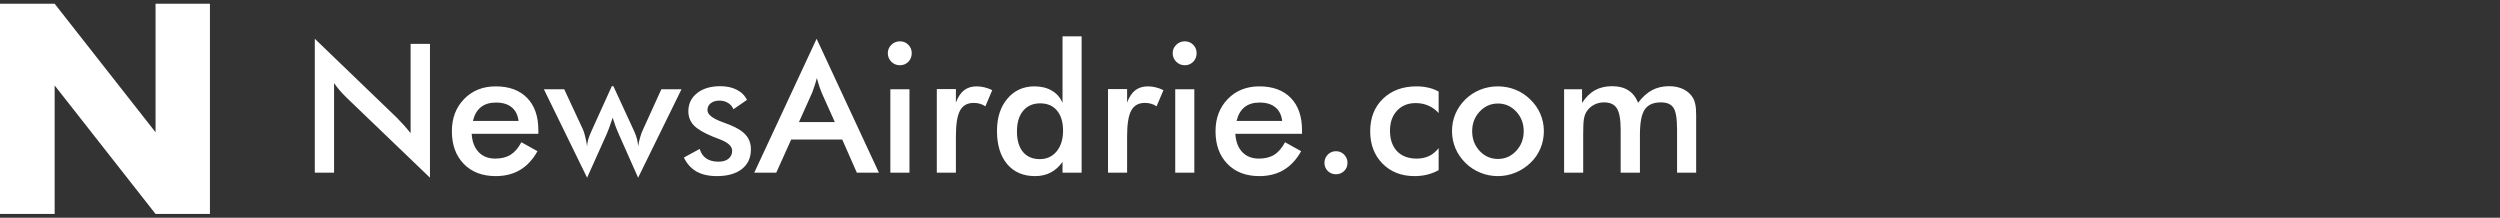 <svg xmlns="http://www.w3.org/2000/svg" width="333" height="29" viewBox="0 0 333 29" fill="none"><rect x="0" y="0" width="333" height="29" fill="#333333" stroke="none"/><path d="M0 28.5V0.5H7.279L20.721 17.619V0.5H27.963V28.5H20.721L7.279 11.381V28.5H0Z" fill="url(#paint0_linear_4_352)"></path><path d="M41.932 23V5.164L52.83 15.652C53.127 15.949 53.428 16.266 53.732 16.602C54.037 16.938 54.357 17.316 54.693 17.738V5.844H57.272V23.668L46.15 12.992C45.853 12.703 45.565 12.398 45.283 12.078C45.01 11.758 44.748 11.422 44.498 11.07V23H41.932ZM71.709 17.82H62.826C62.889 18.859 63.197 19.672 63.752 20.258C64.307 20.836 65.045 21.125 65.967 21.125C66.787 21.125 67.471 20.953 68.018 20.609C68.564 20.266 69.041 19.711 69.447 18.945L71.592 20.141C70.967 21.258 70.193 22.09 69.272 22.637C68.35 23.184 67.268 23.457 66.025 23.457C64.244 23.457 62.826 22.914 61.772 21.828C60.717 20.742 60.19 19.293 60.19 17.48C60.19 15.738 60.732 14.309 61.818 13.191C62.912 12.066 64.314 11.504 66.025 11.504C67.814 11.504 69.209 12.016 70.209 13.039C71.209 14.062 71.709 15.496 71.709 17.34V17.82ZM69.072 16.109C68.971 15.312 68.666 14.707 68.158 14.293C67.65 13.871 66.955 13.66 66.072 13.66C65.236 13.66 64.564 13.863 64.057 14.27C63.549 14.676 63.193 15.289 62.99 16.109H69.072ZM84.998 23.668L82.432 17.891C82.236 17.445 82.076 17.051 81.951 16.707C81.826 16.355 81.713 16.012 81.611 15.676C81.439 16.184 81.287 16.621 81.154 16.988C81.022 17.348 80.916 17.617 80.838 17.797L78.201 23.668L72.447 11.891H75.154L77.65 17.246C77.752 17.473 77.85 17.785 77.943 18.184C78.045 18.574 78.131 19.008 78.201 19.484C78.209 19.203 78.256 18.91 78.342 18.605C78.428 18.301 78.572 17.926 78.775 17.48L81.494 11.48H81.705L84.471 17.48C84.643 17.855 84.768 18.203 84.846 18.523C84.932 18.844 84.982 19.164 84.998 19.484C85.068 19.062 85.158 18.664 85.268 18.289C85.377 17.914 85.502 17.574 85.643 17.27L88.092 11.891H90.775L84.998 23.668ZM91.092 20.984L93.201 19.836C93.357 20.391 93.647 20.812 94.068 21.102C94.49 21.391 95.033 21.535 95.697 21.535C96.268 21.535 96.713 21.406 97.033 21.148C97.361 20.883 97.525 20.523 97.525 20.07C97.525 19.469 96.947 18.953 95.791 18.523C95.4 18.383 95.1 18.266 94.889 18.172C93.701 17.68 92.869 17.18 92.393 16.672C91.924 16.164 91.689 15.547 91.689 14.82C91.689 13.828 92.076 13.023 92.85 12.406C93.631 11.789 94.662 11.48 95.943 11.48C96.803 11.48 97.537 11.641 98.147 11.961C98.764 12.273 99.213 12.723 99.494 13.309L97.689 14.551C97.557 14.199 97.322 13.922 96.986 13.719C96.658 13.508 96.275 13.402 95.838 13.402C95.353 13.402 94.963 13.52 94.666 13.754C94.377 13.98 94.232 14.285 94.232 14.668C94.232 15.246 94.889 15.773 96.201 16.25C96.615 16.398 96.936 16.52 97.162 16.613C98.186 17.02 98.916 17.48 99.353 17.996C99.799 18.504 100.021 19.141 100.021 19.906C100.021 21.016 99.619 21.887 98.814 22.52C98.01 23.145 96.9 23.457 95.486 23.457C94.4 23.457 93.498 23.254 92.779 22.848C92.061 22.441 91.498 21.82 91.092 20.984ZM106.42 16.262H111.201L109.443 12.348C109.342 12.098 109.236 11.812 109.127 11.492C109.018 11.164 108.908 10.801 108.799 10.402C108.705 10.777 108.604 11.129 108.494 11.457C108.393 11.777 108.287 12.074 108.178 12.348L106.42 16.262ZM114.131 23L112.186 18.582H105.389L103.396 23H100.467L108.775 5.164L117.072 23H114.131ZM118.256 7.086C118.256 6.656 118.412 6.285 118.725 5.973C119.045 5.66 119.424 5.504 119.861 5.504C120.314 5.504 120.689 5.656 120.986 5.961C121.291 6.258 121.443 6.633 121.443 7.086C121.443 7.539 121.291 7.922 120.986 8.234C120.682 8.539 120.307 8.691 119.861 8.691C119.424 8.691 119.045 8.535 118.725 8.223C118.412 7.902 118.256 7.523 118.256 7.086ZM118.596 23V11.891H121.139V23H118.596ZM127.326 13.66C127.6 12.926 127.959 12.383 128.404 12.031C128.857 11.68 129.416 11.504 130.08 11.504C130.439 11.504 130.791 11.547 131.135 11.633C131.486 11.719 131.83 11.844 132.166 12.008L131.252 14.164C131.033 14.008 130.795 13.895 130.537 13.824C130.287 13.746 130.006 13.707 129.693 13.707C128.85 13.707 128.244 14.047 127.877 14.727C127.51 15.398 127.326 16.531 127.326 18.125V23H124.783V11.867H127.326V13.66ZM141.6 17.41C141.6 16.262 141.33 15.367 140.791 14.727C140.26 14.086 139.514 13.766 138.553 13.766C137.592 13.766 136.834 14.098 136.279 14.762C135.732 15.418 135.459 16.332 135.459 17.504C135.459 18.684 135.725 19.594 136.256 20.234C136.787 20.875 137.537 21.195 138.506 21.195C139.428 21.195 140.174 20.852 140.744 20.164C141.314 19.469 141.6 18.551 141.6 17.41ZM141.529 4.836H144.072V23H141.529V21.559C141.076 22.199 140.545 22.676 139.936 22.988C139.334 23.301 138.643 23.457 137.861 23.457C136.291 23.457 135.053 22.922 134.146 21.852C133.248 20.773 132.799 19.301 132.799 17.434C132.799 15.66 133.26 14.23 134.182 13.145C135.104 12.051 136.307 11.504 137.791 11.504C138.697 11.504 139.471 11.695 140.111 12.078C140.76 12.453 141.232 12.996 141.529 13.707V4.836ZM150.131 13.66C150.404 12.926 150.764 12.383 151.209 12.031C151.662 11.68 152.221 11.504 152.885 11.504C153.244 11.504 153.596 11.547 153.939 11.633C154.291 11.719 154.635 11.844 154.971 12.008L154.057 14.164C153.838 14.008 153.6 13.895 153.342 13.824C153.092 13.746 152.811 13.707 152.498 13.707C151.654 13.707 151.049 14.047 150.682 14.727C150.314 15.398 150.131 16.531 150.131 18.125V23H147.588V11.867H150.131V13.66ZM156.201 7.086C156.201 6.656 156.357 6.285 156.67 5.973C156.99 5.66 157.369 5.504 157.807 5.504C158.26 5.504 158.635 5.656 158.932 5.961C159.236 6.258 159.389 6.633 159.389 7.086C159.389 7.539 159.236 7.922 158.932 8.234C158.627 8.539 158.252 8.691 157.807 8.691C157.369 8.691 156.99 8.535 156.67 8.223C156.357 7.902 156.201 7.523 156.201 7.086ZM156.541 23V11.891H159.084V23H156.541ZM173.428 17.82H164.545C164.607 18.859 164.916 19.672 165.471 20.258C166.025 20.836 166.764 21.125 167.686 21.125C168.506 21.125 169.189 20.953 169.736 20.609C170.283 20.266 170.76 19.711 171.166 18.945L173.311 20.141C172.686 21.258 171.912 22.09 170.99 22.637C170.068 23.184 168.986 23.457 167.744 23.457C165.963 23.457 164.545 22.914 163.49 21.828C162.436 20.742 161.908 19.293 161.908 17.48C161.908 15.738 162.451 14.309 163.537 13.191C164.631 12.066 166.033 11.504 167.744 11.504C169.533 11.504 170.928 12.016 171.928 13.039C172.928 14.062 173.428 15.496 173.428 17.34V17.82ZM170.791 16.109C170.689 15.312 170.385 14.707 169.877 14.293C169.369 13.871 168.674 13.66 167.791 13.66C166.955 13.66 166.283 13.863 165.775 14.27C165.268 14.676 164.912 15.289 164.709 16.109H170.791ZM176.416 21.699C176.416 21.27 176.564 20.902 176.861 20.598C177.158 20.293 177.521 20.141 177.951 20.141C178.381 20.141 178.744 20.293 179.041 20.598C179.338 20.902 179.486 21.27 179.486 21.699C179.486 22.121 179.338 22.48 179.041 22.777C178.744 23.066 178.381 23.211 177.951 23.211C177.521 23.211 177.158 23.066 176.861 22.777C176.564 22.48 176.416 22.121 176.416 21.699ZM191.627 15.055C191.236 14.625 190.779 14.297 190.256 14.07C189.74 13.844 189.182 13.73 188.58 13.73C187.541 13.73 186.709 14.066 186.084 14.738C185.459 15.41 185.146 16.301 185.146 17.41C185.146 18.566 185.459 19.477 186.084 20.141C186.717 20.797 187.588 21.125 188.697 21.125C189.314 21.125 189.865 21.012 190.35 20.785C190.834 20.551 191.26 20.199 191.627 19.73V22.66C191.158 22.926 190.654 23.125 190.115 23.258C189.584 23.391 189.018 23.457 188.416 23.457C186.674 23.457 185.252 22.902 184.15 21.793C183.057 20.684 182.51 19.246 182.51 17.48C182.51 15.691 183.076 14.25 184.209 13.156C185.35 12.055 186.838 11.504 188.674 11.504C189.252 11.504 189.783 11.562 190.268 11.68C190.752 11.789 191.205 11.961 191.627 12.195V15.055ZM202.959 17.48C202.959 16.449 202.627 15.578 201.963 14.867C201.299 14.148 200.486 13.789 199.525 13.789C198.572 13.789 197.76 14.148 197.088 14.867C196.424 15.578 196.092 16.449 196.092 17.48C196.092 18.512 196.424 19.387 197.088 20.105C197.76 20.816 198.572 21.172 199.525 21.172C200.479 21.172 201.287 20.816 201.951 20.105C202.623 19.387 202.959 18.512 202.959 17.48ZM193.408 17.457C193.408 16.645 193.561 15.879 193.865 15.16C194.178 14.434 194.623 13.789 195.201 13.227C195.771 12.672 196.428 12.246 197.17 11.949C197.912 11.652 198.689 11.504 199.502 11.504C200.338 11.504 201.123 11.652 201.857 11.949C202.6 12.246 203.264 12.684 203.85 13.262C204.436 13.832 204.881 14.477 205.186 15.195C205.49 15.914 205.643 16.668 205.643 17.457C205.643 18.277 205.49 19.047 205.186 19.766C204.889 20.484 204.451 21.121 203.873 21.676C203.264 22.262 202.588 22.703 201.846 23C201.104 23.305 200.322 23.457 199.502 23.457C198.697 23.457 197.924 23.305 197.182 23C196.439 22.703 195.779 22.27 195.201 21.699C194.615 21.121 194.17 20.473 193.865 19.754C193.561 19.035 193.408 18.27 193.408 17.457ZM210.881 23H208.338V11.891H210.729V13.707C211.236 12.934 211.811 12.371 212.451 12.02C213.1 11.66 213.861 11.48 214.736 11.48C215.604 11.48 216.322 11.664 216.893 12.031C217.463 12.391 217.896 12.941 218.193 13.684C218.779 12.918 219.4 12.359 220.057 12.008C220.721 11.656 221.475 11.48 222.318 11.48C223.053 11.48 223.693 11.617 224.24 11.891C224.787 12.156 225.213 12.547 225.518 13.062C225.658 13.305 225.76 13.594 225.822 13.93C225.893 14.266 225.928 14.746 225.928 15.371V16.262V23H223.385V17.293C223.385 15.801 223.225 14.82 222.904 14.352C222.592 13.875 222.029 13.637 221.217 13.637C220.217 13.637 219.502 13.957 219.072 14.598C218.65 15.23 218.439 16.344 218.439 17.938V23H215.873V17.293C215.873 15.918 215.705 14.965 215.369 14.434C215.041 13.902 214.471 13.637 213.658 13.637C213.158 13.637 212.701 13.75 212.287 13.977C211.873 14.203 211.545 14.516 211.303 14.914C211.146 15.172 211.037 15.488 210.975 15.863C210.912 16.238 210.881 16.93 210.881 17.938V23Z" fill="white"></path><defs><linearGradient id="paint0_linear_4_352" x1="13.981" y1="0.5" x2="13.981" y2="28.5" gradientUnits="userSpaceOnUse"><stop stop-color="white"></stop><stop offset="1" stop-color="white"></stop></linearGradient></defs></svg>